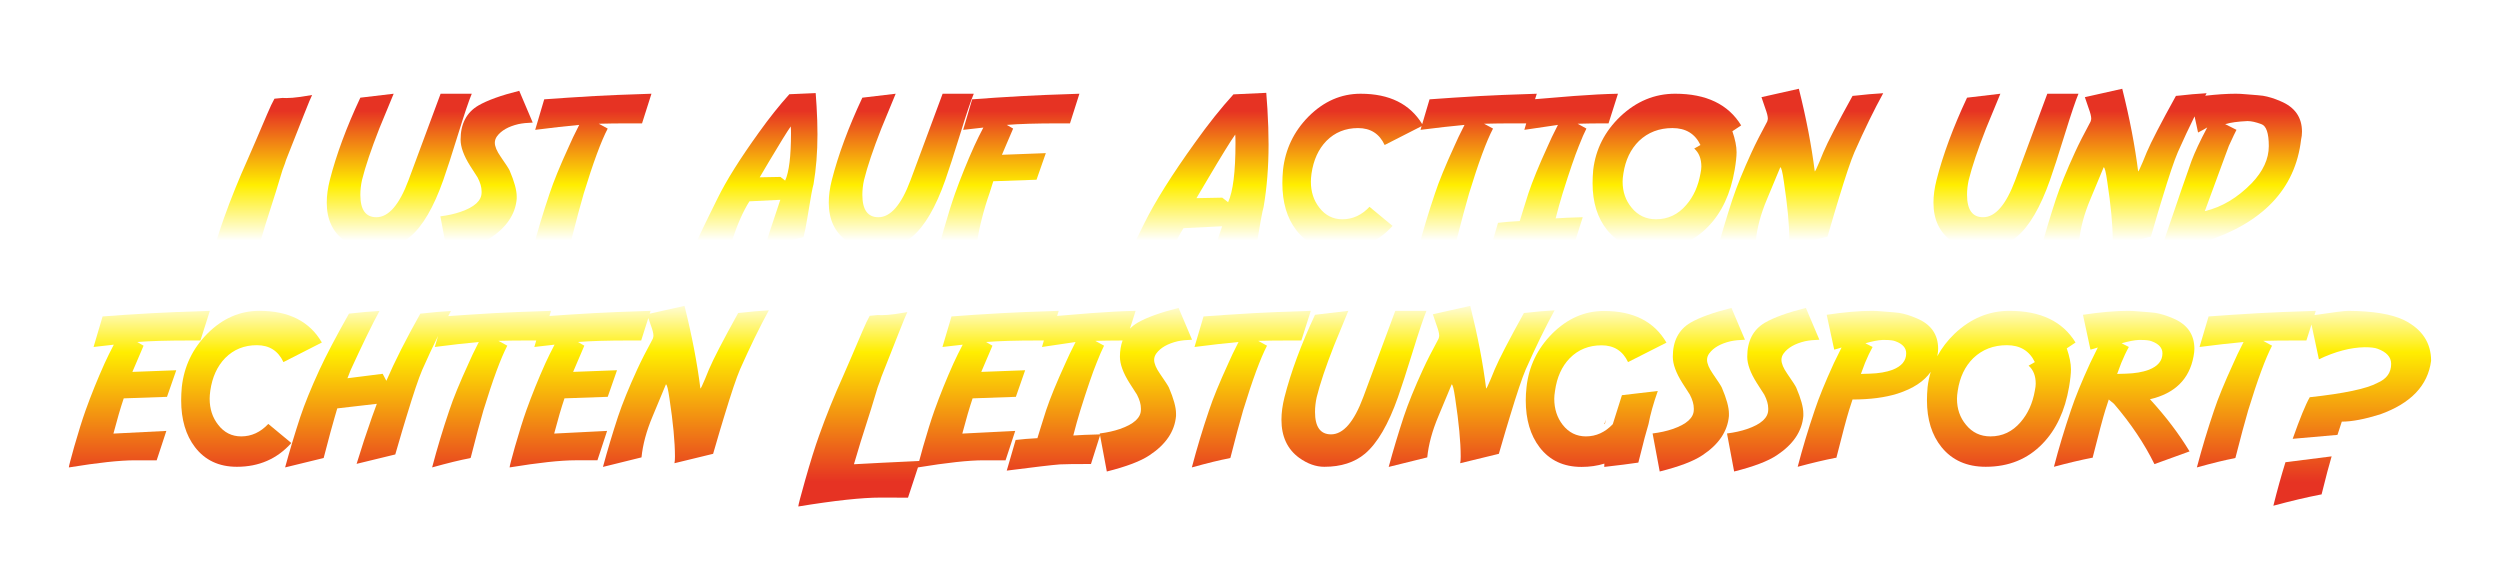 <?xml version="1.0" encoding="UTF-8"?>
<svg id="Layer_1" xmlns="http://www.w3.org/2000/svg" width="252" height="57" xmlns:xlink="http://www.w3.org/1999/xlink" version="1.1" viewBox="0 0 252 57">
  <!-- Generator: Adobe Illustrator 29.7.0, SVG Export Plug-In . SVG Version: 2.1.1 Build 138)  -->
  <defs>
    <style>
      .st0 {
        fill: none;
      }

      .st1 {
        filter: url(#drop-shadow-1);
      }

      .st2 {
        filter: url(#drop-shadow-3);
      }

      .st3 {
        filter: url(#drop-shadow-2);
      }

      .st4 {
        filter: url(#drop-shadow-9);
      }

      .st5 {
        filter: url(#drop-shadow-6);
      }

      .st6 {
        filter: url(#drop-shadow-7);
      }

      .st7 {
        filter: url(#drop-shadow-8);
      }

      .st8 {
        filter: url(#drop-shadow-5);
      }

      .st9 {
        filter: url(#drop-shadow-4);
      }

      .st10 {
        clip-path: url(#clippath-17);
      }

      .st11 {
        clip-path: url(#clippath-19);
      }

      .st12 {
        clip-path: url(#clippath-11);
      }

      .st13 {
        clip-path: url(#clippath-16);
      }

      .st14 {
        clip-path: url(#clippath-18);
      }

      .st15 {
        clip-path: url(#clippath-10);
      }

      .st16 {
        clip-path: url(#clippath-15);
      }

      .st17 {
        clip-path: url(#clippath-13);
      }

      .st18 {
        clip-path: url(#clippath-14);
      }

      .st19 {
        clip-path: url(#clippath-12);
      }

      .st20 {
        clip-path: url(#clippath-27);
      }

      .st21 {
        clip-path: url(#clippath-26);
      }

      .st22 {
        clip-path: url(#clippath-20);
      }

      .st23 {
        clip-path: url(#clippath-21);
      }

      .st24 {
        clip-path: url(#clippath-22);
      }

      .st25 {
        clip-path: url(#clippath-23);
      }

      .st26 {
        clip-path: url(#clippath-24);
      }

      .st27 {
        clip-path: url(#clippath-25);
      }

      .st28 {
        filter: url(#drop-shadow-22);
      }

      .st29 {
        filter: url(#drop-shadow-20);
      }

      .st30 {
        filter: url(#drop-shadow-21);
      }

      .st31 {
        filter: url(#drop-shadow-27);
      }

      .st32 {
        filter: url(#drop-shadow-26);
      }

      .st33 {
        filter: url(#drop-shadow-25);
      }

      .st34 {
        filter: url(#drop-shadow-24);
      }

      .st35 {
        filter: url(#drop-shadow-23);
      }

      .st36 {
        filter: url(#drop-shadow-28);
      }

      .st37 {
        filter: url(#drop-shadow-13);
      }

      .st38 {
        filter: url(#drop-shadow-16);
      }

      .st39 {
        filter: url(#drop-shadow-19);
      }

      .st40 {
        filter: url(#drop-shadow-14);
      }

      .st41 {
        filter: url(#drop-shadow-18);
      }

      .st42 {
        filter: url(#drop-shadow-17);
      }

      .st43 {
        filter: url(#drop-shadow-12);
      }

      .st44 {
        filter: url(#drop-shadow-11);
      }

      .st45 {
        filter: url(#drop-shadow-10);
      }

      .st46 {
        filter: url(#drop-shadow-15);
      }

      .st47 {
        clip-path: url(#clippath-1);
      }

      .st48 {
        clip-path: url(#clippath-3);
      }

      .st49 {
        clip-path: url(#clippath-4);
      }

      .st50 {
        clip-path: url(#clippath-2);
      }

      .st51 {
        clip-path: url(#clippath-7);
      }

      .st52 {
        clip-path: url(#clippath-6);
      }

      .st53 {
        clip-path: url(#clippath-9);
      }

      .st54 {
        clip-path: url(#clippath-8);
      }

      .st55 {
        clip-path: url(#clippath-5);
      }

      .st56 {
        fill: url(#Unbenannter_Verlauf_2823);
      }

      .st57 {
        fill: url(#Unbenannter_Verlauf_2826);
      }

      .st58 {
        fill: url(#Unbenannter_Verlauf_2827);
      }

      .st59 {
        fill: url(#Unbenannter_Verlauf_2822);
      }

      .st60 {
        fill: url(#Unbenannter_Verlauf_2824);
      }

      .st61 {
        fill: url(#Unbenannter_Verlauf_2820);
      }

      .st62 {
        fill: url(#Unbenannter_Verlauf_2825);
      }

      .st63 {
        fill: url(#Unbenannter_Verlauf_2821);
      }

      .st64 {
        fill: url(#Unbenannter_Verlauf_2819);
      }

      .st65 {
        fill: url(#Unbenannter_Verlauf_2816);
      }

      .st66 {
        fill: url(#Unbenannter_Verlauf_2814);
      }

      .st67 {
        fill: url(#Unbenannter_Verlauf_2813);
      }

      .st68 {
        fill: url(#Unbenannter_Verlauf_2815);
      }

      .st69 {
        fill: url(#Unbenannter_Verlauf_2817);
      }

      .st70 {
        fill: url(#Unbenannter_Verlauf_2810);
      }

      .st71 {
        fill: url(#Unbenannter_Verlauf_2818);
      }

      .st72 {
        fill: url(#Unbenannter_Verlauf_2812);
      }

      .st73 {
        fill: url(#Unbenannter_Verlauf_2811);
      }

      .st74 {
        fill: url(#Unbenannter_Verlauf_281);
      }

      .st75 {
        fill: url(#Unbenannter_Verlauf_286);
      }

      .st76 {
        fill: url(#Unbenannter_Verlauf_285);
      }

      .st77 {
        fill: url(#Unbenannter_Verlauf_283);
      }

      .st78 {
        fill: url(#Unbenannter_Verlauf_288);
      }

      .st79 {
        fill: url(#Unbenannter_Verlauf_284);
      }

      .st80 {
        fill: url(#Unbenannter_Verlauf_282);
      }

      .st81 {
        fill: url(#Unbenannter_Verlauf_287);
      }

      .st82 {
        fill: url(#Unbenannter_Verlauf_289);
      }

      .st83 {
        fill: url(#Unbenannter_Verlauf_28);
      }

      .st84 {
        clip-path: url(#clippath);
      }
    </style>
    <filter id="drop-shadow-1" x="10.5" y="-.39" width="32" height="39" filterUnits="userSpaceOnUse">
      <feOffset dx="0" dy="5"/>
      <feGaussianBlur result="blur" stdDeviation="3"/>
      <feFlood flood-color="#1d1d1b" flood-opacity="1"/>
      <feComposite in2="blur" operator="in"/>
      <feComposite in="SourceGraphic"/>
    </filter>
    <clipPath id="clippath">
      <path class="st0" d="M30.255,4.768c-.555.078-1.022.115-1.398.115-.137,0-.264-.003-.384-.012l-.808.077c-.196.342-.448.876-.756,1.603l-1.129,2.642c-.393.897-.662,1.517-.808,1.858-.897,1.993-1.696,3.971-2.398,5.937-.418,1.163-.893,2.681-1.423,4.553-.453,1.607-.68,2.47-.68,2.59v.038c3.65-.598,6.416-.898,8.297-.898h.756c.565,0,1.231.005,2.001.014l1.218-3.706c-2.958.136-5.181.247-6.668.333.162-.564.385-1.308.666-2.231l1.065-3.347c.359-1.153.582-1.885.667-2.192.205-.53.325-.869.359-1.013l1.808-4.578c.444-1.129.718-1.786.82-1.975l-1.205.192Z"/>
    </clipPath>
    <linearGradient id="Unbenannter_Verlauf_28" data-name="Unbenannter Verlauf 28" x1="-182.175" y1="448.48" x2="-181.175" y2="448.48" gradientTransform="translate(-16754.27 6822.722) rotate(90) scale(37.417 -37.417)" gradientUnits="userSpaceOnUse">
      <stop offset="0" stop-color="#e63323"/>
      <stop offset=".2" stop-color="#fe0"/>
      <stop offset=".35" stop-color="#fff"/>
      <stop offset=".5" stop-color="#fff"/>
      <stop offset=".65" stop-color="#fe0"/>
      <stop offset="1" stop-color="#e63323"/>
    </linearGradient>
    <filter id="drop-shadow-2" x="23.5" y="-.39" width="34" height="35" filterUnits="userSpaceOnUse">
      <feOffset dx="0" dy="5"/>
      <feGaussianBlur result="blur1" stdDeviation="3"/>
      <feFlood flood-color="#1d1d1b" flood-opacity="1"/>
      <feComposite in2="blur1" operator="in"/>
      <feComposite in="SourceGraphic"/>
    </filter>
    <clipPath id="clippath-1">
      <path class="st0" d="M44.413,4.448l-3.231,8.706c-.932,2.497-2.013,3.744-3.245,3.744-1.076,0-1.615-.752-1.615-2.256,0-.488.056-.984.166-1.488.334-1.35.916-3.081,1.745-5.193.222-.547.705-1.718,1.449-3.513l-3.36.398c-1.402,2.991-2.427,5.761-3.077,8.308-.205.812-.308,1.569-.308,2.27,0,1.693.598,2.975,1.795,3.847.837.598,1.68.897,2.526.897,1.684,0,3.052-.44,4.103-1.32,1.248-1.06,2.355-2.958,3.321-5.694.351-.991.849-2.529,1.494-4.616.645-2.086,1.105-3.449,1.379-4.09h-3.142Z"/>
    </clipPath>
    <linearGradient id="Unbenannter_Verlauf_281" data-name="Unbenannter Verlauf 28" x1="-182.175" y1="448.844" x2="-181.175" y2="448.844" xlink:href="#Unbenannter_Verlauf_28"/>
    <filter id="drop-shadow-3" x="34.5" y="-.39" width="29" height="36" filterUnits="userSpaceOnUse">
      <feOffset dx="0" dy="5"/>
      <feGaussianBlur result="blur2" stdDeviation="3"/>
      <feFlood flood-color="#1d1d1b" flood-opacity="1"/>
      <feComposite in2="blur2" operator="in"/>
      <feComposite in="SourceGraphic"/>
    </filter>
    <clipPath id="clippath-2">
      <path class="st0" d="M48.211,5.64c-1.188.701-1.783,1.847-1.783,3.436,0,.745.321,1.625.962,2.642.359.573.611.967.757,1.18.265.513.397.975.397,1.385v.128c0,.813-.709,1.461-2.129,1.949-.598.205-1.273.355-2.025.449l.718,3.834c1.983-.496,3.419-1.043,4.308-1.641,1.642-1.086,2.531-2.402,2.668-3.95v-.256c0-.625-.24-1.496-.719-2.616-.077-.171-.376-.633-.898-1.385-.393-.564-.589-1.034-.589-1.411,0-.222.073-.435.217-.641.428-.581,1.146-.991,2.155-1.231.401-.085.885-.137,1.449-.154l-1.36-3.205c-1.838.461-3.214.957-4.128,1.487"/>
    </clipPath>
    <linearGradient id="Unbenannter_Verlauf_282" data-name="Unbenannter Verlauf 28" y1="449.079" x2="-181.175" y2="449.079" xlink:href="#Unbenannter_Verlauf_28"/>
    <filter id="drop-shadow-4" x="44.5" y="-.39" width="31" height="35" filterUnits="userSpaceOnUse">
      <feOffset dx="0" dy="5"/>
      <feGaussianBlur result="blur3" stdDeviation="3"/>
      <feFlood flood-color="#1d1d1b" flood-opacity="1"/>
      <feComposite in2="blur3" operator="in"/>
      <feComposite in="SourceGraphic"/>
    </filter>
    <clipPath id="clippath-3">
      <path class="st0" d="M59.948,4.679c-1.906.111-3.604.222-5.091.333l-.91,3.077c1.658-.213,3.137-.38,4.437-.499-.479.939-.821,1.654-1.026,2.141-.907,1.974-1.556,3.56-1.95,4.757-.65,1.915-1.227,3.83-1.731,5.745,1.599-.445,2.86-.752,3.783-.923l.103-.039c.513-2.018.94-3.612,1.282-4.783.949-3.095,1.753-5.27,2.411-6.527l-.898-.487c.88-.026,1.924-.038,3.129-.038h1.231l.948-2.988c-2.641.085-4.547.163-5.718.231"/>
    </clipPath>
    <linearGradient id="Unbenannter_Verlauf_283" data-name="Unbenannter Verlauf 28" x1="-182.175" y1="449.363" x2="-181.175" y2="449.363" xlink:href="#Unbenannter_Verlauf_28"/>
    <filter id="drop-shadow-5" x="60.5" y="-.39" width="31" height="35" filterUnits="userSpaceOnUse">
      <feOffset dx="0" dy="5"/>
      <feGaussianBlur result="blur4" stdDeviation="3"/>
      <feFlood flood-color="#1d1d1b" flood-opacity="1"/>
      <feComposite in2="blur4" operator="in"/>
      <feComposite in="SourceGraphic"/>
    </filter>
    <clipPath id="clippath-4">
      <path class="st0" d="M77.502,11.308c1.12-1.881,1.855-3.069,2.205-3.564.017.119.026.354.026.704,0,2.309-.197,3.895-.59,4.758l-.474-.372-2.09.039.923-1.565ZM79.566,4.499c-1.009,1.12-2.03,2.402-3.064,3.847-1.89,2.624-3.275,4.83-4.155,6.617l-.936,1.898c-.897,1.82-1.402,2.944-1.513,3.372l3.886-.962c.53-1.633,1.115-2.958,1.756-3.976l3.116-.153c-.761,2.265-1.278,3.838-1.551,4.718l3.885-.948c.137-.513.269-1.176.397-1.987.316-1.967.522-3.082.615-3.348.266-1.547.398-3.223.398-5.026,0-.915-.03-1.868-.09-2.859l-.089-1.308c-1.172.059-2.056.098-2.655.115"/>
    </clipPath>
    <linearGradient id="Unbenannter_Verlauf_284" data-name="Unbenannter Verlauf 28" y1="449.804" x2="-181.175" y2="449.804" xlink:href="#Unbenannter_Verlauf_28"/>
    <filter id="drop-shadow-6" x="74.5" y="-.39" width="33" height="35" filterUnits="userSpaceOnUse">
      <feOffset dx="0" dy="5"/>
      <feGaussianBlur result="blur5" stdDeviation="3"/>
      <feFlood flood-color="#1d1d1b" flood-opacity="1"/>
      <feComposite in2="blur5" operator="in"/>
      <feComposite in="SourceGraphic"/>
    </filter>
    <clipPath id="clippath-5">
      <path class="st0" d="M95.016,4.448l-3.232,8.706c-.931,2.497-2.012,3.744-3.243,3.744-1.077,0-1.616-.752-1.616-2.256,0-.488.055-.984.167-1.488.333-1.35.914-3.081,1.744-5.193.222-.547.705-1.718,1.449-3.513l-3.36.398c-1.402,2.991-2.428,5.761-3.078,8.308-.205.812-.307,1.569-.307,2.27,0,1.693.598,2.975,1.795,3.847.838.598,1.679.897,2.526.897,1.684,0,3.052-.44,4.103-1.32,1.249-1.06,2.356-2.958,3.321-5.694.351-.991.849-2.529,1.494-4.616.646-2.086,1.105-3.449,1.378-4.09h-3.141Z"/>
    </clipPath>
    <linearGradient id="Unbenannter_Verlauf_285" data-name="Unbenannter Verlauf 28" x1="-182.175" y1="450.197" x2="-181.175" y2="450.197" xlink:href="#Unbenannter_Verlauf_28"/>
    <filter id="drop-shadow-7" x="85.5" y="-.39" width="33" height="35" filterUnits="userSpaceOnUse">
      <feOffset dx="0" dy="5"/>
      <feGaussianBlur result="blur6" stdDeviation="3"/>
      <feFlood flood-color="#1d1d1b" flood-opacity="1"/>
      <feComposite in2="blur6" operator="in"/>
      <feComposite in="SourceGraphic"/>
    </filter>
    <clipPath id="clippath-6">
      <path class="st0" d="M103.085,4.679c-1.975.111-3.671.222-5.091.333l-.909,3.077c.631-.076,1.312-.154,2.038-.23-.342.65-.65,1.273-.923,1.872-.719,1.598-1.359,3.184-1.924,4.757-.333.941-.713,2.154-1.141,3.642-.359,1.282-.538,1.97-.538,2.064v.039c1.435-.248,2.718-.432,3.847-.552.247-1.71.684-3.453,1.307-5.232.095-.281.218-.675.372-1.179l4.36-.154.936-2.68-4.424.167c.137-.334.261-.625.372-.872.402-.958.654-1.547.757-1.77l-.642-.371c1.248-.103,2.98-.154,5.194-.154h1.179l.949-2.988c-2.633.085-4.539.163-5.719.231"/>
    </clipPath>
    <linearGradient id="Unbenannter_Verlauf_286" data-name="Unbenannter Verlauf 28" x1="-182.175" y1="450.487" x2="-181.175" y2="450.487" xlink:href="#Unbenannter_Verlauf_28"/>
    <filter id="drop-shadow-8" x="102.5" y="-.39" width="35" height="39" filterUnits="userSpaceOnUse">
      <feOffset dx="0" dy="5"/>
      <feGaussianBlur result="blur7" stdDeviation="3"/>
      <feFlood flood-color="#1d1d1b" flood-opacity="1"/>
      <feComposite in2="blur7" operator="in"/>
      <feComposite in="SourceGraphic"/>
    </filter>
    <clipPath id="clippath-7">
      <path class="st0" d="M121.754,13.027c1.395-2.36,2.313-3.848,2.758-4.463.017.154.025.449.025.885,0,2.881-.247,4.859-.743,5.937l-.591-.462-2.602.051,1.153-1.948ZM124.332,4.512c-1.265,1.394-2.543,2.997-3.834,4.808-2.359,3.275-4.09,6.031-5.193,8.271l-1.166,2.372c-1.129,2.274-1.762,3.676-1.898,4.206l4.86-1.192c.666-2.044,1.397-3.702,2.192-4.975l3.898-.193c-.949,2.83-1.594,4.795-1.936,5.899l4.86-1.18c.162-.642.324-1.471.487-2.488.401-2.453.658-3.846.769-4.18.333-1.941.5-4.035.5-6.283,0-1.146-.038-2.338-.115-3.578l-.116-1.641c-1.461.077-2.565.129-3.308.154"/>
    </clipPath>
    <linearGradient id="Unbenannter_Verlauf_287" data-name="Unbenannter Verlauf 28" y1="450.977" y2="450.977" xlink:href="#Unbenannter_Verlauf_28"/>
    <filter id="drop-shadow-9" x="119.5" y="-.39" width="53" height="35" filterUnits="userSpaceOnUse">
      <feOffset dx="0" dy="5"/>
      <feGaussianBlur result="blur8" stdDeviation="3"/>
      <feFlood flood-color="#1d1d1b" flood-opacity="1"/>
      <feComposite in2="blur8" operator="in"/>
      <feComposite in="SourceGraphic"/>
    </filter>
    <clipPath id="clippath-8">
      <path class="st0" d="M158.604,4.679c-1.539.122-2.823.227-3.871.318l.175-.549c-2.642.085-4.548.163-5.72.231-1.906.111-3.602.222-5.09.333l-.739,2.499c-1.241-2.037-3.308-3.063-6.209-3.063-1.967,0-3.714.765-5.245,2.295-1.487,1.505-2.347,3.3-2.577,5.385-.043.471-.065.916-.065,1.334,0,1.941.466,3.518,1.398,4.732,1.009,1.316,2.415,1.974,4.219,1.974,2.231,0,4.06-.799,5.488-2.398l-2.321-1.923c-.786.838-1.697,1.257-2.731,1.257-.949,0-1.723-.389-2.322-1.167-.572-.727-.858-1.603-.858-2.629,0-.222.022-.491.064-.807.197-1.368.696-2.467,1.5-3.296.855-.863,1.919-1.295,3.193-1.295,1.257,0,2.15.569,2.68,1.706l3.725-1.9-.11.373c1.658-.213,3.136-.38,4.436-.499-.479.939-.821,1.654-1.026,2.141-.906,1.974-1.555,3.56-1.949,4.757-.649,1.915-1.226,3.83-1.731,5.745,1.598-.445,2.859-.752,3.783-.923l.102-.039c.513-2.018.941-3.612,1.283-4.783.948-3.095,1.752-5.27,2.411-6.527l-.898-.487c.88-.026,1.923-.038,3.129-.038h1.117l-.191.653c1.513-.213,2.642-.38,3.386-.499-.471.923-.813,1.637-1.026,2.141-.889,1.94-1.539,3.526-1.95,4.757-.264.821-.435,1.364-.513,1.628l-.359,1.168c-.478.034-.867.059-1.166.076l-1.026.103-.897,3.09c2.786-.359,4.572-.568,5.359-.628.488-.026,1.53-.039,3.129-.039l.949-2.988-1.59.052c-.538.034-.919.055-1.141.065.222-.873.457-1.715.705-2.527.692-2.206,1.235-3.792,1.628-4.757.308-.787.565-1.376.77-1.77l-.885-.487c.76-.026,1.799-.038,3.116-.038l.948-2.988c-1.29.026-2.786.102-4.487.231"/>
    </clipPath>
    <linearGradient id="Unbenannter_Verlauf_288" data-name="Unbenannter Verlauf 28" x1="-182.175" y1="451.675" x2="-181.175" y2="451.675" xlink:href="#Unbenannter_Verlauf_28"/>
    <filter id="drop-shadow-10" x="151.5" y="-.39" width="34" height="35" filterUnits="userSpaceOnUse">
      <feOffset dx="0" dy="5"/>
      <feGaussianBlur result="blur9" stdDeviation="3"/>
      <feFlood flood-color="#1d1d1b" flood-opacity="1"/>
      <feComposite in2="blur9" operator="in"/>
      <feComposite in="SourceGraphic"/>
    </filter>
    <clipPath id="clippath-9">
      <path class="st0" d="M164.468,15.937c-.606-.727-.91-1.603-.91-2.629,0-.222.026-.491.077-.807.205-1.368.731-2.467,1.577-3.296.906-.863,2.03-1.295,3.372-1.295,1.334,0,2.274.569,2.822,1.706l-.629.359c.479.418.719,1.026.719,1.82,0,.179-.031.415-.09.706-.223,1.264-.701,2.32-1.437,3.167-.821.957-1.833,1.436-3.039,1.436-1.008,0-1.829-.389-2.462-1.167M163.327,6.743c-1.573,1.505-2.483,3.3-2.731,5.385-.043.471-.064.916-.064,1.334,0,1.941.491,3.518,1.474,4.732,1.069,1.316,2.552,1.974,4.45,1.974,2.325,0,4.236-.778,5.732-2.334,1.368-1.41,2.256-3.312,2.666-5.706.129-.76.193-1.354.193-1.782,0-.59-.141-1.295-.423-2.116l.885-.589c-1.3-2.128-3.518-3.193-6.655-3.193-2.069,0-3.911.765-5.527,2.295"/>
    </clipPath>
    <linearGradient id="Unbenannter_Verlauf_289" data-name="Unbenannter Verlauf 28" x1="-182.175" y1="452.259" x2="-181.175" y2="452.259" xlink:href="#Unbenannter_Verlauf_28"/>
    <filter id="drop-shadow-11" x="163.5" y="-.39" width="36" height="35" filterUnits="userSpaceOnUse">
      <feOffset dx="0" dy="5"/>
      <feGaussianBlur result="blur10" stdDeviation="3"/>
      <feFlood flood-color="#1d1d1b" flood-opacity="1"/>
      <feComposite in2="blur10" operator="in"/>
      <feComposite in="SourceGraphic"/>
    </filter>
    <clipPath id="clippath-10">
      <path class="st0" d="M181.326,3.947l-3.77.847c.026.103.15.466.372,1.09.18.487.27.842.27,1.064,0,.077-.022.18-.065.308-.667,1.231-1.188,2.257-1.564,3.078-.855,1.863-1.5,3.449-1.936,4.756-.564,1.719-1.073,3.416-1.526,5.092l3.885-.962c.129-1.291.5-2.667,1.116-4.13l1.346-3.231c.103,0,.223.479.359,1.437.368,2.427.551,4.376.551,5.847,0,.299-.017.521-.051.666l3.898-.949c.547-1.889.92-3.145,1.116-3.77.709-2.342,1.244-3.927,1.603-4.756,1.017-2.292,1.982-4.271,2.898-5.938-1.009.061-1.898.137-2.668.232l-.423.038c-1.513,2.736-2.492,4.625-2.936,5.668l-.41,1c-.266.632-.419.948-.462.948-.325-2.59-.859-5.368-1.603-8.335Z"/>
    </clipPath>
    <linearGradient id="Unbenannter_Verlauf_2810" data-name="Unbenannter Verlauf 28" y1="452.618" y2="452.618" xlink:href="#Unbenannter_Verlauf_28"/>
    <filter id="drop-shadow-12" x="185.5" y="-.39" width="34" height="35" filterUnits="userSpaceOnUse">
      <feOffset dx="0" dy="5"/>
      <feGaussianBlur result="blur11" stdDeviation="3"/>
      <feFlood flood-color="#1d1d1b" flood-opacity="1"/>
      <feComposite in2="blur11" operator="in"/>
      <feComposite in="SourceGraphic"/>
    </filter>
    <clipPath id="clippath-11">
      <path class="st0" d="M206.369,4.448l-3.231,8.706c-.933,2.497-2.013,3.744-3.245,3.744-1.077,0-1.615-.752-1.615-2.256,0-.488.056-.984.166-1.488.334-1.35.915-3.081,1.744-5.193.223-.547.705-1.718,1.45-3.513l-3.36.398c-1.402,2.991-2.428,5.761-3.078,8.308-.205.812-.307,1.569-.307,2.27,0,1.693.598,2.975,1.795,3.847.837.598,1.68.897,2.526.897,1.684,0,3.052-.44,4.103-1.32,1.248-1.06,2.355-2.958,3.321-5.694.351-.991.849-2.529,1.494-4.616.645-2.086,1.105-3.449,1.379-4.09h-3.142Z"/>
    </clipPath>
    <linearGradient id="Unbenannter_Verlauf_2811" data-name="Unbenannter Verlauf 28" x1="-182.175" y1="453.173" x2="-181.175" y2="453.173" xlink:href="#Unbenannter_Verlauf_28"/>
    <filter id="drop-shadow-13" x="196.5" y="-.39" width="45" height="35" filterUnits="userSpaceOnUse">
      <feOffset dx="0" dy="5"/>
      <feGaussianBlur result="blur12" stdDeviation="3"/>
      <feFlood flood-color="#1d1d1b" flood-opacity="1"/>
      <feComposite in2="blur12" operator="in"/>
      <feComposite in="SourceGraphic"/>
    </filter>
    <clipPath id="clippath-12">
      <path class="st0" d="M224.259,10.808c.196-.522.333-.889.41-1.102.411-.899.667-1.437.769-1.617l-1.14-.577c.546-.162,1.29-.264,2.231-.307h.038c.359,0,.816.102,1.372.307.504.171.756.911.756,2.219,0,1.29-.577,2.539-1.731,3.744-1.436,1.47-3.008,2.406-4.718,2.808l2.013-5.475ZM213.924,3.947l-3.77.847c.026.103.15.466.372,1.09.18.487.269.842.269,1.064,0,.077-.021.18-.064.308-.667,1.231-1.188,2.257-1.564,3.078-.855,1.863-1.5,3.449-1.936,4.756-.564,1.719-1.073,3.416-1.526,5.092l3.885-.962c.129-1.291.5-2.667,1.116-4.13l1.346-3.231c.103,0,.223.479.359,1.437.368,2.427.551,4.376.551,5.847,0,.299-.017.521-.051.666l3.898-.949c.547-1.889.919-3.145,1.116-3.77.709-2.342,1.244-3.927,1.603-4.756.579-1.307,1.141-2.5,1.687-3.603l.351,1.628c.385-.197.692-.368.924-.513-.728,1.376-1.253,2.496-1.578,3.36-.752,2.128-1.308,3.73-1.667,4.808-.735,2.162-1.188,3.484-1.359,3.962,1.086-.051,2.236-.158,3.449-.321l.769-.243c5.985-1.906,9.267-5.356,9.848-10.348.061-.248.09-.509.09-.782,0-1.454-.718-2.479-2.154-3.077-.65-.283-1.244-.466-1.782-.552-.145-.025-.727-.077-1.745-.154-.367-.034-.696-.051-.987-.051-.906,0-1.938.07-3.083.202.045-.083.091-.173.135-.254-1.009.061-1.898.137-2.668.232l-.423.038c-1.513,2.736-2.492,4.625-2.936,5.668l-.41,1c-.266.632-.419.948-.462.948-.325-2.59-.859-5.368-1.603-8.335Z"/>
    </clipPath>
    <linearGradient id="Unbenannter_Verlauf_2812" data-name="Unbenannter Verlauf 28" y1="453.618" y2="453.618" xlink:href="#Unbenannter_Verlauf_28"/>
    <filter id="drop-shadow-14" x="-2.5" y="21.61" width="33" height="35" filterUnits="userSpaceOnUse">
      <feOffset dx="0" dy="5"/>
      <feGaussianBlur result="blur13" stdDeviation="3"/>
      <feFlood flood-color="#1d1d1b" flood-opacity="1"/>
      <feComposite in2="blur13" operator="in"/>
      <feComposite in="SourceGraphic"/>
    </filter>
    <clipPath id="clippath-13">
      <path class="st0" d="M15.434,26.563c-1.975.11-3.672.222-5.091.333l-.91,3.078c.632-.078,1.312-.154,2.038-.232-.342.65-.649,1.275-.922,1.873-.719,1.599-1.36,3.184-1.924,4.757-.334.94-.714,2.154-1.142,3.642-.358,1.282-.538,1.97-.538,2.064v.038c2.923-.478,5.138-.718,6.642-.718h2.206l.975-2.962c-2.368.112-4.147.201-5.335.269.377-1.435.722-2.619,1.039-3.551l4.36-.154.935-2.68-4.424.166c.137-.333.261-.623.373-.871.401-.957.653-1.548.756-1.77l-.641-.372c1.248-.102,2.979-.154,5.193-.154h1.18l.948-2.987c-2.632.086-4.538.162-5.718.231"/>
    </clipPath>
    <linearGradient id="Unbenannter_Verlauf_2813" data-name="Unbenannter Verlauf 28" y1="448.144" y2="448.144" xlink:href="#Unbenannter_Verlauf_28"/>
    <filter id="drop-shadow-15" x="8.5" y="21.61" width="33" height="35" filterUnits="userSpaceOnUse">
      <feOffset dx="0" dy="5"/>
      <feGaussianBlur result="blur14" stdDeviation="3"/>
      <feFlood flood-color="#1d1d1b" flood-opacity="1"/>
      <feComposite in2="blur14" operator="in"/>
      <feComposite in="SourceGraphic"/>
    </filter>
    <clipPath id="clippath-14">
      <path class="st0" d="M20.903,28.627c-1.488,1.505-2.347,3.3-2.578,5.386-.043.47-.063.914-.063,1.334,0,1.94.465,3.517,1.397,4.731,1.009,1.316,2.415,1.974,4.219,1.974,2.231,0,4.06-.799,5.488-2.397l-2.321-1.924c-.787.838-1.697,1.257-2.731,1.257-.949,0-1.723-.389-2.321-1.167-.573-.727-.859-1.603-.859-2.629,0-.222.021-.492.063-.808.197-1.367.697-2.466,1.501-3.295.855-.863,1.919-1.295,3.193-1.295,1.256,0,2.15.568,2.68,1.705l3.872-1.975c-1.23-2.128-3.329-3.192-6.296-3.192-1.966,0-3.714.765-5.244,2.295"/>
    </clipPath>
    <linearGradient id="Unbenannter_Verlauf_2814" data-name="Unbenannter Verlauf 28" y1="448.446" y2="448.446" xlink:href="#Unbenannter_Verlauf_28"/>
    <filter id="drop-shadow-16" x="19.5" y="21.61" width="67" height="35" filterUnits="userSpaceOnUse">
      <feOffset dx="0" dy="5"/>
      <feGaussianBlur result="blur15" stdDeviation="3"/>
      <feFlood flood-color="#1d1d1b" flood-opacity="1"/>
      <feComposite in2="blur15" operator="in"/>
      <feComposite in="SourceGraphic"/>
    </filter>
    <clipPath id="clippath-15">
      <path class="st0" d="M65.488,26.619l.092-.287c-2.633.086-4.54.162-5.72.231-1.704.096-3.188.191-4.479.288l.165-.519c-2.642.086-4.548.162-5.719.231-1.722.1-3.265.2-4.646.301.093-.172.187-.355.278-.519-1.009.059-1.897.137-2.667.23l-.423.039c-1.445,2.573-2.587,4.829-3.425,6.771l-.371-.706-3.552.449c.197-.505.308-.787.333-.847,1.215-2.649,2.18-4.628,2.898-5.936-1.017.059-1.914.137-2.692.23l-.385.039c-1.334,2.368-2.325,4.257-2.975,5.667-.846,1.838-1.491,3.424-1.936,4.758-.572,1.744-1.081,3.436-1.525,5.077l3.885-.948c.529-2.043.902-3.419,1.115-4.129l.256-.873,3.988-.461c-.273.744-.435,1.189-.487,1.334-.556,1.573-1.072,3.145-1.551,4.718l3.898-.948c.547-1.889.919-3.147,1.115-3.77.71-2.342,1.244-3.928,1.603-4.758.547-1.236,1.078-2.372,1.595-3.423l-.33,1.116c1.659-.215,3.138-.381,4.437-.501-.479.941-.821,1.654-1.026,2.142-.906,1.975-1.556,3.56-1.949,4.757-.65,1.915-1.227,3.829-1.731,5.744,1.598-.444,2.859-.752,3.783-.923l.102-.039c.513-2.017.941-3.611,1.283-4.782.948-3.094,1.752-5.27,2.41-6.527l-.897-.487c.88-.026,1.923-.039,3.128-.039h.688l-.194.655c.632-.078,1.312-.154,2.039-.232-.342.65-.65,1.275-.924,1.873-.718,1.599-1.359,3.184-1.923,4.757-.333.94-.714,2.154-1.141,3.642-.359,1.282-.538,1.97-.538,2.064v.038c2.923-.478,5.137-.718,6.642-.718h2.205l.974-2.962c-2.368.112-4.146.201-5.334.269.376-1.435.723-2.619,1.039-3.551l4.359-.154.936-2.68-4.423.166c.137-.333.261-.623.371-.871.403-.957.655-1.548.757-1.77l-.641-.372c1.248-.102,2.979-.154,5.194-.154h1.179l.719-2.262c.061.179.143.413.249.711.179.487.269.842.269,1.064,0,.077-.022.179-.064.308-.667,1.231-1.188,2.257-1.564,3.077-.855,1.864-1.5,3.45-1.937,4.758-.563,1.718-1.073,3.414-1.525,5.09l3.885-.961c.128-1.292.5-2.668,1.115-4.129l1.346-3.231c.103,0,.223.478.359,1.435.369,2.428.552,4.377.552,5.847,0,.299-.017.522-.051.667l3.898-.948c.547-1.89.919-3.147,1.116-3.77.709-2.343,1.244-3.929,1.603-4.758,1.017-2.29,1.982-4.269,2.898-5.936-1.009.059-1.898.137-2.668.23l-.423.039c-1.513,2.735-2.492,4.624-2.937,5.667l-.41,1c-.265.633-.418.95-.461.95-.325-2.591-.859-5.369-1.603-8.335l-3.509.787Z"/>
    </clipPath>
    <linearGradient id="Unbenannter_Verlauf_2815" data-name="Unbenannter Verlauf 28" x1="-182.175" y1="449.188" x2="-181.175" y2="449.188" xlink:href="#Unbenannter_Verlauf_28"/>
    <filter id="drop-shadow-17" x="70.5" y="21.61" width="59" height="39" filterUnits="userSpaceOnUse">
      <feOffset dx="0" dy="5"/>
      <feGaussianBlur result="blur16" stdDeviation="3"/>
      <feFlood flood-color="#1d1d1b" flood-opacity="1"/>
      <feComposite in2="blur16" operator="in"/>
      <feComposite in="SourceGraphic"/>
    </filter>
    <clipPath id="clippath-16">
      <path class="st0" d="M108.893,36.372c.692-2.205,1.234-3.791,1.628-4.757.307-.786.564-1.377.769-1.77l-.885-.487c.687-.023,1.612-.035,2.752-.038-.178.482-.268,1.027-.268,1.641,0,.743.321,1.624.962,2.641.359.573.611.966.757,1.18.264.512.396.974.396,1.384v.129c0,.812-.709,1.462-2.128,1.949-.599.205-1.274.355-2.026.449l.017.092-1.539.049c-.538.034-.919.055-1.141.064.222-.872.457-1.714.706-2.526M114.671,27.525c-.293.173-.549.373-.771.6l.57-1.793c-1.291.025-2.787.103-4.488.231-1.327.104-2.462.198-3.424.28l.162-.511c-2.633.086-4.539.162-5.719.231-1.974.11-3.671.222-5.09.333l-.911,3.078c.633-.078,1.312-.154,2.04-.232-.342.65-.65,1.275-.924,1.873-.718,1.599-1.359,3.184-1.923,4.757-.334.94-.714,2.154-1.141,3.642-.176.626-.308,1.11-.398,1.453-2.912.135-5.106.244-6.577.329.162-.564.384-1.308.667-2.231l1.063-3.347c.359-1.154.582-1.885.667-2.193.205-.53.325-.867.359-1.013l1.808-4.577c.445-1.129.719-1.787.821-1.975l-1.205.193c-.556.076-1.021.115-1.398.115-.136,0-.265-.005-.385-.013l-.807.077c-.197.342-.449.876-.757,1.603l-1.129,2.641c-.393.897-.662,1.517-.807,1.859-.898,1.992-1.697,3.971-2.398,5.937-.419,1.163-.893,2.68-1.423,4.552-.453,1.608-.68,2.471-.68,2.59v.039c3.651-.598,6.415-.897,8.296-.897h.757c.564,0,1.231.003,2,.012l1.005-3.054c2.914-.477,5.122-.716,6.624-.716h2.205l.975-2.962c-2.368.112-4.146.201-5.334.269.376-1.435.723-2.619,1.038-3.551l4.36-.154.936-2.68-4.423.166c.136-.333.261-.623.371-.871.402-.957.655-1.548.757-1.77l-.642-.372c1.249-.102,2.979-.154,5.193-.154h.632l-.191.655c1.514-.215,2.642-.381,3.386-.501-.47.924-.812,1.637-1.026,2.142-.889,1.941-1.539,3.526-1.949,4.757-.265.82-.436,1.363-.513,1.629l-.359,1.166c-.478.034-.868.06-1.167.077l-1.026.103-.897,3.09c2.786-.359,4.573-.568,5.36-.628.487-.026,1.53-.039,3.129-.039l.916-2.886.682,3.643c1.984-.496,3.419-1.043,4.309-1.642,1.641-1.085,2.53-2.402,2.667-3.949v-.257c0-.623-.239-1.495-.718-2.615-.077-.171-.376-.633-.897-1.385-.394-.564-.591-1.034-.591-1.41,0-.223.073-.437.218-.641.428-.582,1.146-.992,2.155-1.231.401-.086.884-.137,1.449-.154l-1.359-3.206c-1.838.462-3.215.958-4.13,1.488"/>
    </clipPath>
    <linearGradient id="Unbenannter_Verlauf_2816" data-name="Unbenannter Verlauf 28" y1="450.45" y2="450.45" xlink:href="#Unbenannter_Verlauf_28"/>
    <filter id="drop-shadow-18" x="110.5" y="21.61" width="31" height="35" filterUnits="userSpaceOnUse">
      <feOffset dx="0" dy="5"/>
      <feGaussianBlur result="blur17" stdDeviation="3"/>
      <feFlood flood-color="#1d1d1b" flood-opacity="1"/>
      <feComposite in2="blur17" operator="in"/>
      <feComposite in="SourceGraphic"/>
    </filter>
    <clipPath id="clippath-17">
      <path class="st0" d="M126.408,26.563c-1.906.11-3.603.222-5.091.333l-.91,3.078c1.659-.215,3.138-.381,4.436-.501-.478.941-.82,1.654-1.025,2.142-.906,1.975-1.556,3.56-1.949,4.757-.65,1.915-1.227,3.829-1.731,5.744,1.598-.444,2.859-.752,3.783-.923l.102-.039c.513-2.017.94-3.611,1.282-4.782.949-3.094,1.753-5.27,2.411-6.527l-.897-.487c.88-.026,1.923-.039,3.128-.039h1.231l.949-2.987c-2.642.086-4.548.162-5.719.231"/>
    </clipPath>
    <linearGradient id="Unbenannter_Verlauf_2817" data-name="Unbenannter Verlauf 28" y1="451.14" y2="451.14" xlink:href="#Unbenannter_Verlauf_28"/>
    <filter id="drop-shadow-19" x="119.5" y="21.61" width="34" height="35" filterUnits="userSpaceOnUse">
      <feOffset dx="0" dy="5"/>
      <feGaussianBlur result="blur18" stdDeviation="3"/>
      <feFlood flood-color="#1d1d1b" flood-opacity="1"/>
      <feComposite in2="blur18" operator="in"/>
      <feComposite in="SourceGraphic"/>
    </filter>
    <clipPath id="clippath-18">
      <path class="st0" d="M140.645,26.332l-3.231,8.707c-.932,2.496-2.013,3.744-3.244,3.744-1.077,0-1.616-.753-1.616-2.257,0-.487.056-.983.167-1.487.333-1.351.914-3.083,1.744-5.194.222-.547.705-1.718,1.449-3.513l-3.36.397c-1.402,2.993-2.428,5.762-3.078,8.31-.204.812-.306,1.568-.306,2.269,0,1.693.597,2.975,1.794,3.846.838.599,1.68.898,2.526.898,1.684,0,3.052-.44,4.103-1.321,1.249-1.059,2.356-2.957,3.321-5.692.352-.992.849-2.531,1.495-4.616.645-2.087,1.105-3.45,1.378-4.091h-3.142Z"/>
    </clipPath>
    <linearGradient id="Unbenannter_Verlauf_2818" data-name="Unbenannter Verlauf 28" y1="451.416" y2="451.416" xlink:href="#Unbenannter_Verlauf_28"/>
    <filter id="drop-shadow-20" x="130.5" y="21.61" width="36" height="35" filterUnits="userSpaceOnUse">
      <feOffset dx="0" dy="5"/>
      <feGaussianBlur result="blur19" stdDeviation="3"/>
      <feFlood flood-color="#1d1d1b" flood-opacity="1"/>
      <feComposite in2="blur19" operator="in"/>
      <feComposite in="SourceGraphic"/>
    </filter>
    <clipPath id="clippath-19">
      <path class="st0" d="M144.431,26.678c.026.102.149.466.371,1.09.181.487.271.842.271,1.064,0,.077-.022.179-.065.308-.667,1.231-1.188,2.257-1.564,3.077-.855,1.864-1.501,3.45-1.936,4.758-.565,1.718-1.073,3.414-1.527,5.09l3.886-.961c.128-1.292.5-2.668,1.116-4.129l1.346-3.231c.102,0,.222.478.359,1.435.367,2.428.551,4.377.551,5.847,0,.299-.017.522-.051.667l3.897-.948c.548-1.89.92-3.147,1.116-3.77.71-2.343,1.244-3.929,1.603-4.758,1.017-2.29,1.984-4.269,2.898-5.936-1.009.059-1.898.137-2.667.23l-.423.039c-1.513,2.735-2.492,4.624-2.936,5.667l-.41,1c-.266.633-.42.95-.462.95-.325-2.591-.86-5.369-1.603-8.335l-3.77.846Z"/>
    </clipPath>
    <linearGradient id="Unbenannter_Verlauf_2819" data-name="Unbenannter Verlauf 28" x1="-182.175" y1="451.733" x2="-181.175" y2="451.733" xlink:href="#Unbenannter_Verlauf_28"/>
    <filter id="drop-shadow-21" x="144.5" y="21.61" width="33" height="35" filterUnits="userSpaceOnUse">
      <feOffset dx="0" dy="5"/>
      <feGaussianBlur result="blur20" stdDeviation="3"/>
      <feFlood flood-color="#1d1d1b" flood-opacity="1"/>
      <feComposite in2="blur20" operator="in"/>
      <feComposite in="SourceGraphic"/>
    </filter>
    <clipPath id="clippath-20">
      <path class="st0" d="M156.452,28.64c-1.488,1.505-2.347,3.296-2.577,5.373-.052.479-.078.923-.078,1.334,0,1.948.466,3.529,1.398,4.744,1.009,1.316,2.415,1.974,4.219,1.974.829,0,1.598-.111,2.308-.333-.008.12-.013.231-.013.333,1.436-.162,2.581-.308,3.436-.436l.372-1.462c.146-.624.364-1.431.654-2.423.18-.966.492-2.077.936-3.334l-3.616.424-.922,2.923c-.779.821-1.681,1.231-2.707,1.231-.948,0-1.726-.385-2.334-1.155-.572-.734-.858-1.615-.858-2.641,0-.213.025-.478.076-.795.189-1.368.684-2.466,1.488-3.295.855-.864,1.923-1.295,3.206-1.295,1.248,0,2.137.564,2.667,1.692l3.872-1.962c-1.231-2.128-3.33-3.192-6.296-3.192-1.958,0-3.701.765-5.231,2.295"/>
    </clipPath>
    <linearGradient id="Unbenannter_Verlauf_2820" data-name="Unbenannter Verlauf 28" y1="452.068" y2="452.068" xlink:href="#Unbenannter_Verlauf_28"/>
    <filter id="drop-shadow-22" x="152.5" y="32.61" width="19" height="20" filterUnits="userSpaceOnUse">
      <feOffset dx="0" dy="5"/>
      <feGaussianBlur result="blur21" stdDeviation="3"/>
      <feFlood flood-color="#1d1d1b" flood-opacity="1"/>
      <feComposite in2="blur21" operator="in"/>
      <feComposite in="SourceGraphic"/>
    </filter>
    <clipPath id="clippath-21">
      <path class="st0" d="M161.709,37.744l.013-.013.038.026c.043-.154.086-.308.128-.462l-.179.449Z"/>
    </clipPath>
    <linearGradient id="Unbenannter_Verlauf_2821" data-name="Unbenannter Verlauf 28" y1="452.093" y2="452.093" xlink:href="#Unbenannter_Verlauf_28"/>
    <filter id="drop-shadow-23" x="157.5" y="21.61" width="28" height="35" filterUnits="userSpaceOnUse">
      <feOffset dx="0" dy="5"/>
      <feGaussianBlur result="blur22" stdDeviation="3"/>
      <feFlood flood-color="#1d1d1b" flood-opacity="1"/>
      <feComposite in2="blur22" operator="in"/>
      <feComposite in="SourceGraphic"/>
    </filter>
    <clipPath id="clippath-22">
      <path class="st0" d="M170.402,27.525c-1.188.7-1.783,1.846-1.783,3.436,0,.743.321,1.624.962,2.641.359.573.611.966.757,1.18.265.512.397.974.397,1.384v.129c0,.812-.709,1.462-2.128,1.949-.599.205-1.274.355-2.026.449l.718,3.834c1.984-.496,3.419-1.043,4.308-1.642,1.642-1.085,2.531-2.402,2.668-3.949v-.257c0-.623-.24-1.495-.718-2.615-.078-.171-.377-.633-.899-1.385-.392-.564-.589-1.034-.589-1.41,0-.223.073-.437.218-.641.427-.582,1.145-.992,2.154-1.231.402-.086.885-.137,1.449-.154l-1.359-3.206c-1.838.462-3.214.958-4.129,1.488"/>
    </clipPath>
    <linearGradient id="Unbenannter_Verlauf_2822" data-name="Unbenannter Verlauf 28" y1="452.345" y2="452.345" xlink:href="#Unbenannter_Verlauf_28"/>
    <filter id="drop-shadow-24" x="164.5" y="21.61" width="28" height="35" filterUnits="userSpaceOnUse">
      <feOffset dx="0" dy="5"/>
      <feGaussianBlur result="blur23" stdDeviation="3"/>
      <feFlood flood-color="#1d1d1b" flood-opacity="1"/>
      <feComposite in2="blur23" operator="in"/>
      <feComposite in="SourceGraphic"/>
    </filter>
    <clipPath id="clippath-23">
      <path class="st0" d="M177.904,27.525c-1.188.7-1.782,1.846-1.782,3.436,0,.743.32,1.624.961,2.641.359.573.611.966.757,1.18.264.512.397.974.397,1.384v.129c0,.812-.71,1.462-2.129,1.949-.598.205-1.273.355-2.026.449l.718,3.834c1.984-.496,3.42-1.043,4.309-1.642,1.641-1.085,2.531-2.402,2.667-3.949v-.257c0-.623-.239-1.495-.718-2.615-.077-.171-.376-.633-.897-1.385-.393-.564-.591-1.034-.591-1.41,0-.223.073-.437.218-.641.428-.582,1.146-.992,2.155-1.231.401-.086.885-.137,1.449-.154l-1.359-3.206c-1.838.462-3.215.958-4.129,1.488"/>
    </clipPath>
    <linearGradient id="Unbenannter_Verlauf_2823" data-name="Unbenannter Verlauf 28" y1="452.545" y2="452.545" xlink:href="#Unbenannter_Verlauf_28"/>
    <filter id="drop-shadow-25" x="171.5" y="21.61" width="47" height="35" filterUnits="userSpaceOnUse">
      <feOffset dx="0" dy="5"/>
      <feGaussianBlur result="blur24" stdDeviation="3"/>
      <feFlood flood-color="#1d1d1b" flood-opacity="1"/>
      <feComposite in2="blur24" operator="in"/>
      <feComposite in="SourceGraphic"/>
    </filter>
    <clipPath id="clippath-24">
      <path class="st0" d="M198.173,37.821c-.607-.727-.91-1.603-.91-2.629,0-.222.026-.492.077-.808.205-1.367.731-2.466,1.577-3.295.906-.863,2.03-1.295,3.372-1.295,1.334,0,2.274.568,2.822,1.705l-.629.359c.479.42.718,1.026.718,1.821,0,.18-.03.415-.089.705-.223,1.266-.701,2.322-1.437,3.168-.821.957-1.833,1.436-3.039,1.436-1.008,0-1.829-.389-2.462-1.167M187.991,31.589c.265-.641.522-1.18.769-1.615l-.73-.372c.718-.205,1.29-.317,1.718-.334h.269c.479,0,.825.043,1.038.129.728.264,1.09.67,1.09,1.217,0,.745-.453,1.296-1.359,1.655-.632.239-1.406.371-2.321.397l-.885.026c.257-.692.394-1.06.411-1.103M197.032,28.627c-.728.696-1.307,1.457-1.751,2.277.054-.295.084-.543.084-.738,0-1.453-.719-2.479-2.155-3.078-.65-.282-1.244-.465-1.782-.551-.146-.026-.727-.077-1.744-.153-.367-.035-.697-.052-.988-.052-1.282,0-2.804.132-4.564.397l.756,3.514c.214-.052.461-.124.744-.218-.334.658-.59,1.18-.77,1.564-.88,1.923-1.526,3.505-1.935,4.745-.667,1.966-1.241,3.872-1.72,5.718,1.429-.385,2.69-.683,3.783-.898l.116-.012c.615-2.437,1.043-4.04,1.282-4.808l.346-1.065c1.762,0,3.27-.196,4.527-.589,1.581-.508,2.692-1.245,3.358-2.201-.148.493-.255,1.004-.318,1.534-.043.47-.064.914-.064,1.334,0,1.94.491,3.517,1.474,4.731,1.069,1.316,2.552,1.974,4.45,1.974,2.325,0,4.236-.778,5.732-2.333,1.368-1.411,2.256-3.313,2.666-5.706.129-.762.193-1.356.193-1.783,0-.59-.141-1.295-.423-2.115l.885-.591c-1.3-2.128-3.518-3.192-6.656-3.192-2.068,0-3.91.765-5.526,2.295"/>
    </clipPath>
    <linearGradient id="Unbenannter_Verlauf_2824" data-name="Unbenannter Verlauf 28" y1="452.986" y2="452.986" xlink:href="#Unbenannter_Verlauf_28"/>
    <filter id="drop-shadow-26" x="197.5" y="21.61" width="33" height="35" filterUnits="userSpaceOnUse">
      <feOffset dx="0" dy="5"/>
      <feGaussianBlur result="blur25" stdDeviation="3"/>
      <feFlood flood-color="#1d1d1b" flood-opacity="1"/>
      <feComposite in2="blur25" operator="in"/>
      <feComposite in="SourceGraphic"/>
    </filter>
    <clipPath id="clippath-25">
      <path class="st0" d="M213.821,31.589c.264-.641.521-1.18.769-1.615l-.73-.372c.718-.205,1.29-.317,1.718-.334h.269c.479,0,.825.043,1.038.129.727.264,1.09.67,1.09,1.217,0,.745-.453,1.296-1.359,1.655-.633.239-1.406.371-2.321.397l-.885.026c.257-.692.394-1.06.411-1.103M209.962,26.729l.756,3.514c.214-.052.461-.124.743-.218-.333.658-.59,1.18-.769,1.564-.881,1.923-1.526,3.505-1.936,4.745-.667,1.966-1.24,3.872-1.719,5.718,1.428-.385,2.689-.683,3.783-.898l.115-.012c.616-2.437,1.044-4.04,1.283-4.808l.346-1.065.526.436c1.701,1.983,3.06,4.009,4.078,6.078l3.539-1.282c-1.06-1.761-2.39-3.514-3.988-5.257,2.496-.581,3.958-2.013,4.385-4.296.06-.316.09-.577.09-.782,0-1.453-.719-2.479-2.154-3.078-.65-.282-1.244-.465-1.783-.551-.145-.026-.726-.077-1.743-.153-.368-.035-.697-.052-.988-.052-1.282,0-2.804.132-4.564.397"/>
    </clipPath>
    <linearGradient id="Unbenannter_Verlauf_2825" data-name="Unbenannter Verlauf 28" y1="453.491" y2="453.491" xlink:href="#Unbenannter_Verlauf_28"/>
    <filter id="drop-shadow-27" x="211.5" y="21.61" width="43" height="35" filterUnits="userSpaceOnUse">
      <feOffset dx="0" dy="5"/>
      <feGaussianBlur result="blur26" stdDeviation="3"/>
      <feFlood flood-color="#1d1d1b" flood-opacity="1"/>
      <feComposite in2="blur26" operator="in"/>
      <feComposite in="SourceGraphic"/>
    </filter>
    <clipPath id="clippath-26">
      <path class="st0" d="M233.298,26.759l.136-.427c-2.642.086-4.548.162-5.719.231-1.906.11-3.604.222-5.09.333l-.911,3.078c1.659-.215,3.137-.381,4.437-.501-.479.941-.821,1.654-1.026,2.142-.907,1.975-1.556,3.56-1.95,4.757-.649,1.915-1.226,3.829-1.73,5.744,1.598-.444,2.859-.752,3.782-.923l.103-.039c.513-2.017.941-3.611,1.283-4.782.948-3.094,1.752-5.27,2.41-6.527l-.898-.487c.881-.026,1.924-.039,3.129-.039h1.231l.512-1.611.749,3.509c1.641-.786,3.18-1.192,4.616-1.218.599,0,1.03.051,1.295.154.915.334,1.372.842,1.372,1.526,0,.889-.466,1.53-1.398,1.923-1.076.582-3.346,1.061-6.808,1.437-.419.734-.992,2.132-1.719,4.192l4.514-.397.436-1.334c1.008,0,2.295-.244,3.86-.731,3.103-1.111,4.816-2.91,5.141-5.398,0-1.812-.897-3.176-2.692-4.09-1.249-.616-3.133-.932-5.655-.949-.371,0-1.514.143-3.41.427"/>
    </clipPath>
    <linearGradient id="Unbenannter_Verlauf_2826" data-name="Unbenannter Verlauf 28" y1="454.002" y2="454.002" xlink:href="#Unbenannter_Verlauf_28"/>
    <filter id="drop-shadow-28" x="219.5" y="36.61" width="25" height="24" filterUnits="userSpaceOnUse">
      <feOffset dx="0" dy="5"/>
      <feGaussianBlur result="blur27" stdDeviation="3"/>
      <feFlood flood-color="#1d1d1b" flood-opacity="1"/>
      <feComposite in2="blur27" operator="in"/>
      <feComposite in="SourceGraphic"/>
    </filter>
    <clipPath id="clippath-27">
      <path class="st0" d="M230.374,41.591c-.428,1.376-.834,2.838-1.219,4.385,1.778-.478,3.352-.851,4.719-1.116l.141-.025c.445-1.795.782-3.073,1.013-3.834l-4.654.59Z"/>
    </clipPath>
    <linearGradient id="Unbenannter_Verlauf_2827" data-name="Unbenannter Verlauf 28" y1="453.971" y2="453.971" xlink:href="#Unbenannter_Verlauf_28"/>
  </defs>
  <g class="st1">
    <g class="st84">
      <rect class="st83" x="20.471" y="4.576" width="12.272" height="19.593"/>
    </g>
  </g>
  <g class="st3">
    <g class="st47">
      <rect class="st74" x="32.937" y="4.448" width="14.618" height="15.72"/>
    </g>
  </g>
  <g class="st2">
    <g class="st50">
      <rect class="st80" x="44.39" y="4.153" width="9.309" height="16.49"/>
    </g>
  </g>
  <g class="st9">
    <g class="st48">
      <rect class="st77" x="53.677" y="4.448" width="11.989" height="15.785"/>
    </g>
  </g>
  <g class="st8">
    <g class="st49">
      <rect class="st79" x="69.898" y="4.384" width="12.502" height="15.849"/>
    </g>
  </g>
  <g class="st5">
    <g class="st55">
      <rect class="st76" x="83.54" y="4.448" width="14.617" height="15.72"/>
    </g>
  </g>
  <g class="st6">
    <g class="st52">
      <rect class="st75" x="94.597" y="4.448" width="14.207" height="15.785"/>
    </g>
  </g>
  <g class="st7">
    <g class="st51">
      <rect class="st81" x="112.241" y="4.358" width="15.63" height="19.811"/>
    </g>
  </g>
  <g class="st4">
    <g class="st54">
      <rect class="st78" x="129.263" y="4.448" width="33.828" height="16.105"/>
    </g>
  </g>
  <g class="st45">
    <g class="st53">
      <rect class="st82" x="160.532" y="4.448" width="14.977" height="15.72"/>
    </g>
  </g>
  <g class="st44">
    <g class="st15">
      <rect class="st70" x="173.107" y="3.947" width="16.721" height="16.235"/>
    </g>
  </g>
  <g class="st43">
    <g class="st12">
      <rect class="st73" x="194.893" y="4.448" width="14.618" height="15.72"/>
    </g>
  </g>
  <g class="st37">
    <g class="st19">
      <rect class="st72" x="205.705" y="3.947" width="26.337" height="16.235"/>
    </g>
  </g>
  <g class="st40">
    <g class="st17">
      <rect class="st67" x="6.945" y="26.332" width="14.207" height="15.784"/>
    </g>
  </g>
  <g class="st46">
    <g class="st18">
      <rect class="st66" x="18.262" y="26.332" width="14.181" height="15.72"/>
    </g>
  </g>
  <g class="st38">
    <g class="st16">
      <rect class="st68" x="28.739" y="25.832" width="48.76" height="16.284"/>
    </g>
  </g>
  <g class="st42">
    <g class="st13">
      <rect class="st65" x="80.473" y="26.037" width="39.687" height="20.016"/>
    </g>
  </g>
  <g class="st41">
    <g class="st10">
      <rect class="st69" x="120.138" y="26.332" width="11.989" height="15.784"/>
    </g>
  </g>
  <g class="st39">
    <g class="st14">
      <rect class="st71" x="129.17" y="26.332" width="14.617" height="15.72"/>
    </g>
  </g>
  <g class="st29">
    <g class="st11">
      <rect class="st64" x="139.981" y="25.832" width="16.721" height="16.233"/>
    </g>
  </g>
  <g class="st30">
    <g class="st22">
      <rect class="st61" x="153.797" y="26.345" width="14.182" height="15.72"/>
    </g>
  </g>
  <g class="st28">
    <g class="st23">
      <rect class="st63" x="161.709" y="37.295" width=".179" height=".462"/>
    </g>
  </g>
  <g class="st35">
    <g class="st24">
      <rect class="st59" x="166.581" y="26.037" width="9.309" height="16.49"/>
    </g>
  </g>
  <g class="st34">
    <g class="st25">
      <rect class="st56" x="174.082" y="26.037" width="9.31" height="16.49"/>
    </g>
  </g>
  <g class="st33">
    <g class="st26">
      <rect class="st60" x="181.207" y="26.332" width="28.007" height="15.72"/>
    </g>
  </g>
  <g class="st32">
    <g class="st27">
      <rect class="st62" x="207.037" y="26.332" width="14.157" height="15.72"/>
    </g>
  </g>
  <g class="st31">
    <g class="st21">
      <rect class="st57" x="221.445" y="26.332" width="23.61" height="15.784"/>
    </g>
  </g>
  <g class="st36">
    <g class="st20">
      <rect class="st58" x="229.155" y="41.001" width="5.873" height="4.975"/>
    </g>
  </g>
</svg>